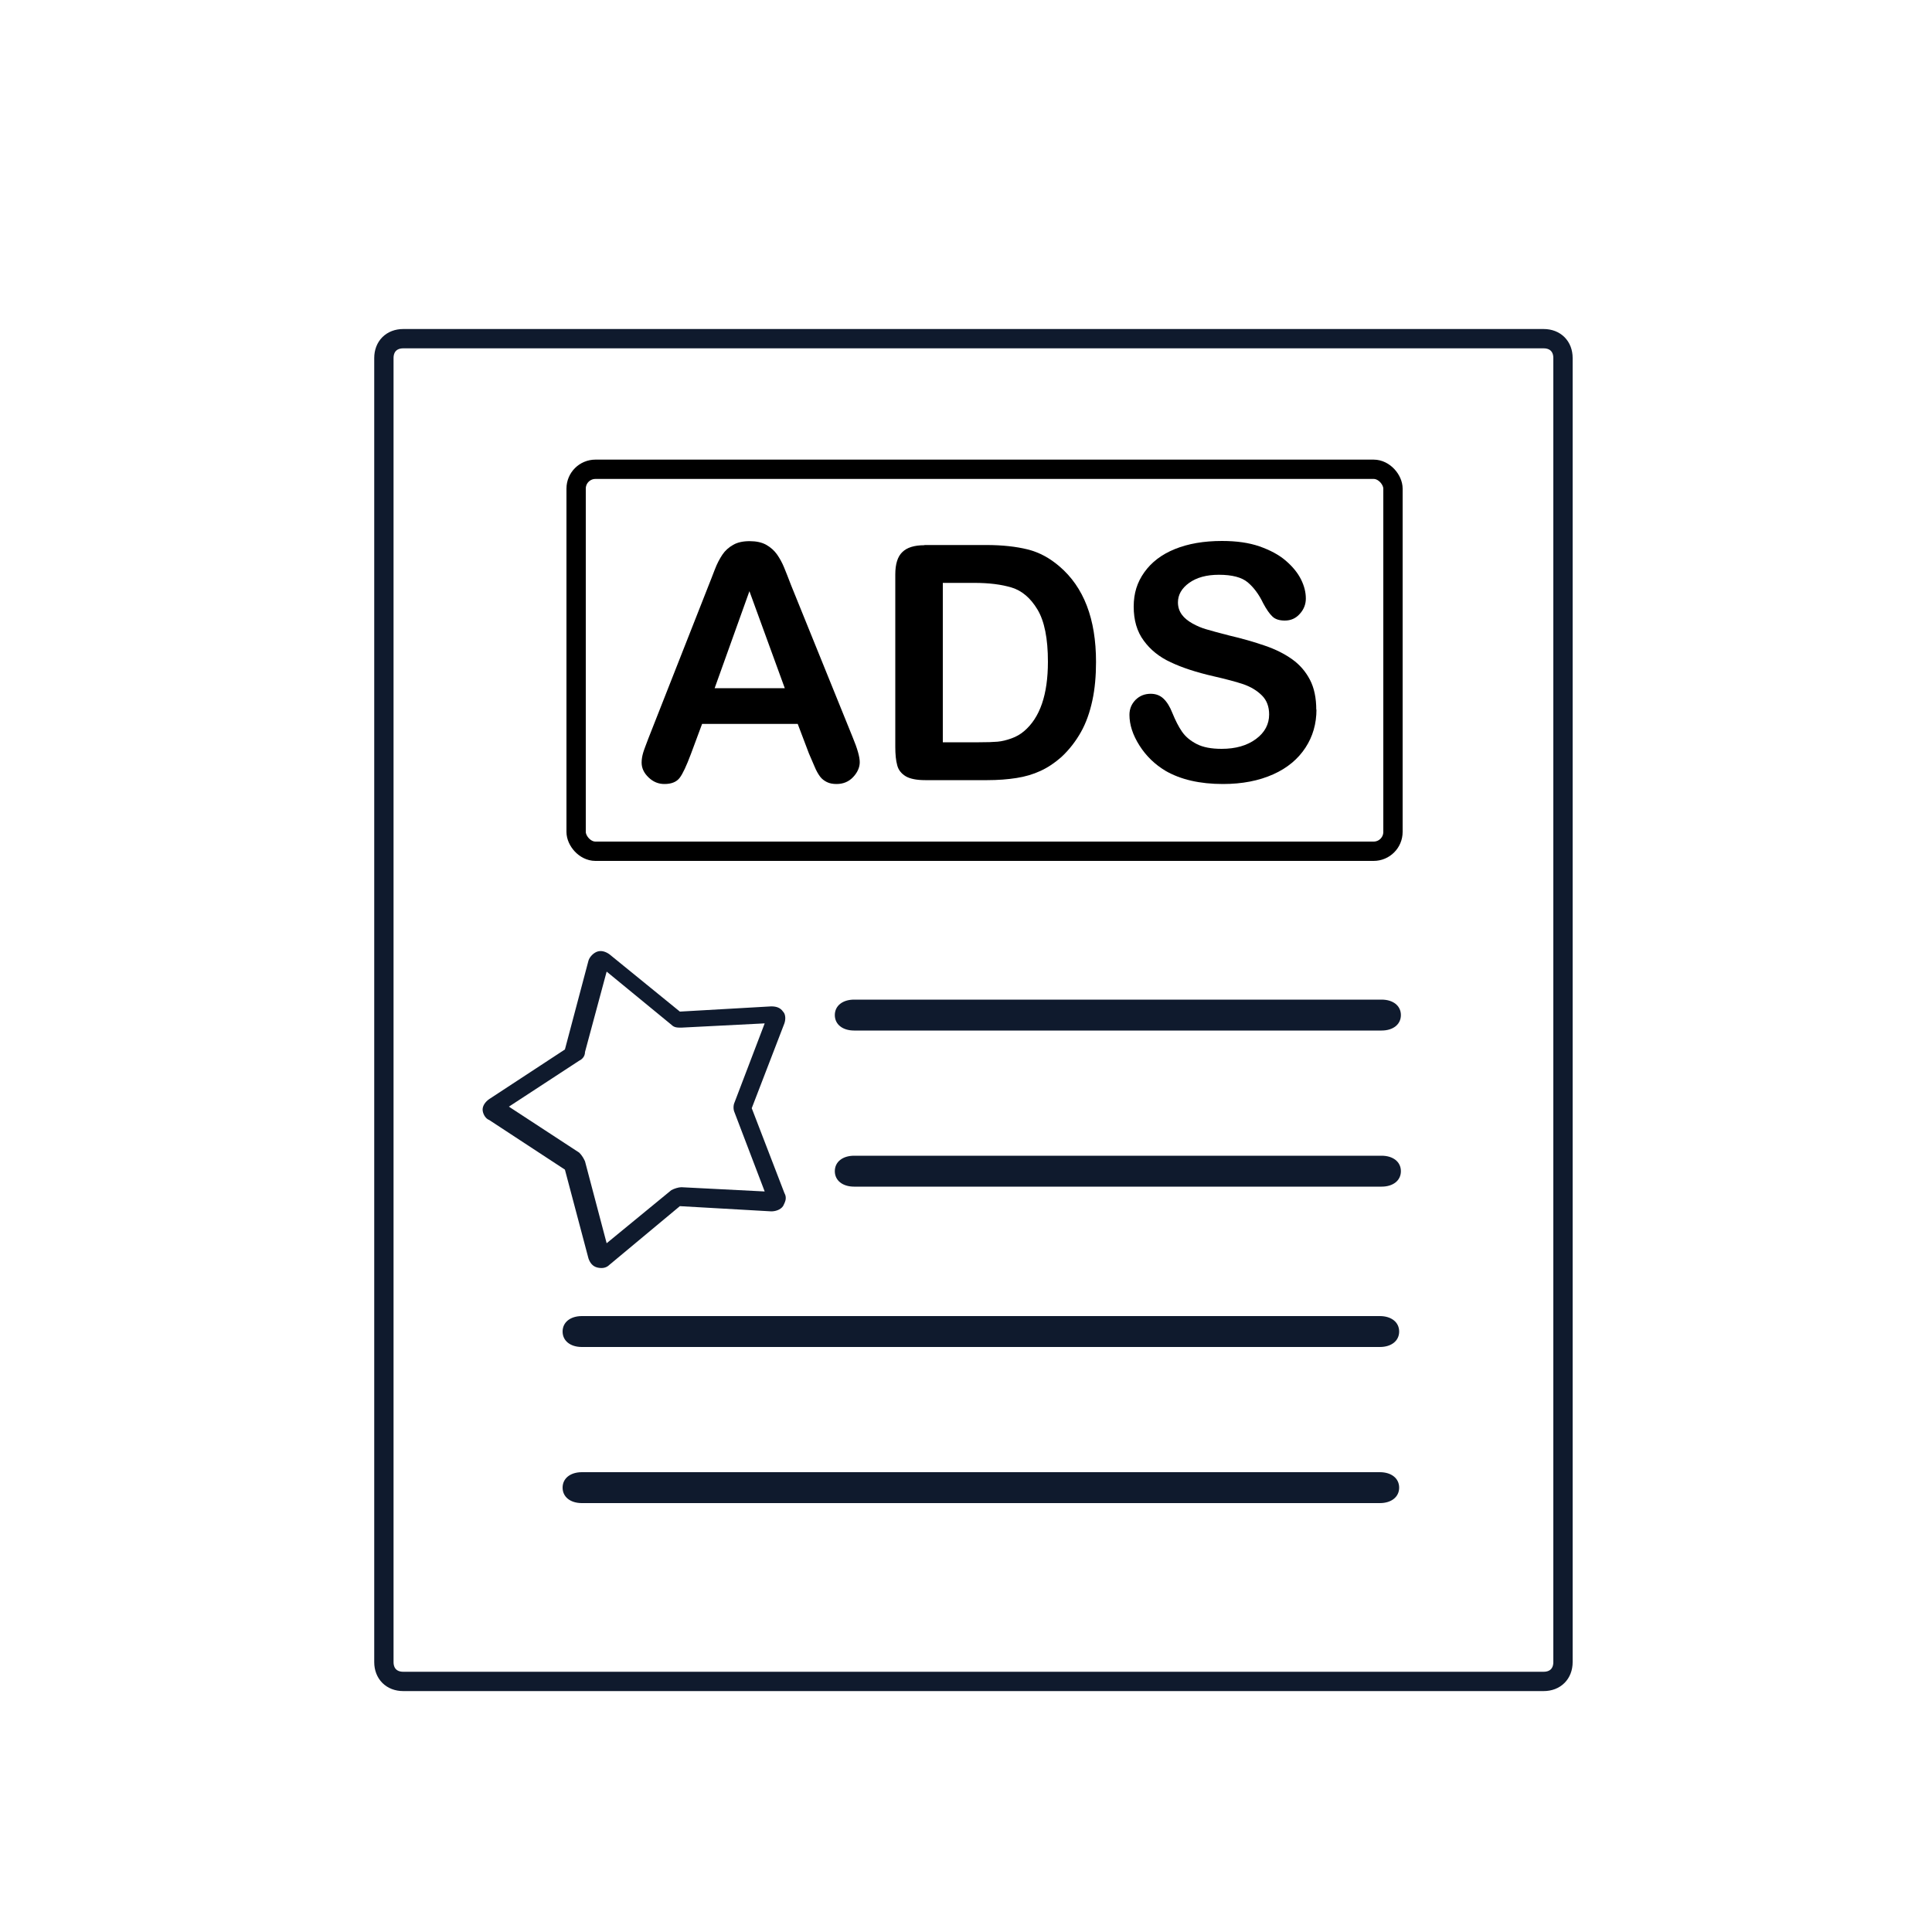 <?xml version="1.0" encoding="UTF-8"?> <svg xmlns="http://www.w3.org/2000/svg" id="Layer_1" version="1.1" viewBox="0 0 100 100"><defs><style> .st0 { stroke: #0f1a2d; } .st0, .st1 { fill: none; stroke-miterlimit: 10; } .st2 { fill: #0f1a2d; } .st1 { stroke: #000; } </style></defs><path class="st0" d="M79.9,87.03c.6,0,1-.4,1-1V18.53c0-.6-.4-1-1-1H20.87c-.6,0-1,.4-1,1v67.5c0,.6.4,1,1,1h59.03Z"></path><path class="st2" d="M35.19,62.43l4.73.27c.2,0,.47-.07.61-.27.07-.14.14-.27.14-.41,0-.07,0-.14-.07-.27l-1.69-4.39,1.69-4.39c.07-.2.07-.47-.07-.61-.14-.2-.34-.27-.61-.27l-4.73.27-3.65-2.97c-.2-.14-.41-.2-.61-.14s-.41.27-.47.47l-1.22,4.6-3.92,2.57c-.2.14-.34.34-.34.54s.14.47.34.54l3.92,2.57,1.22,4.6c.07.2.2.41.47.47s.47,0,.61-.14l3.65-3.04ZM30.28,60.11c-.07-.15-.15-.3-.3-.45l-3.64-2.38,3.64-2.38c.15-.07.3-.22.3-.45l1.12-4.16,3.35,2.75c.15.15.3.15.52.15l4.31-.22-1.56,4.09c-.07.15-.07.37,0,.52l1.56,4.09-4.31-.22c-.15,0-.37.07-.52.15l-3.35,2.75-1.12-4.24Z"></path><path class="st2" d="M71.51,59.82h-27.3c-.6,0-1,.32-1,.8s.4.8,1,.8h27.3c.6,0,1-.32,1-.8s-.4-.8-1-.8Z"></path><path class="st2" d="M71.51,51.74h-27.3c-.6,0-1,.32-1,.8s.4.8,1,.8h27.3c.6,0,1-.32,1-.8s-.4-.8-1-.8Z"></path><path class="st2" d="M71.42,76.2H30.12c-.6,0-1,.32-1,.8s.4.8,1,.8h41.3c.6,0,1-.32,1-.8s-.4-.8-1-.8Z"></path><path class="st2" d="M71.42,68.12H30.12c-.6,0-1,.32-1,.8s.4.8,1,.8h41.3c.6,0,1-.32,1-.8s-.4-.8-1-.8Z"></path><g><path d="M41.87,39l-.58-1.53h-4.95l-.58,1.56c-.23.61-.42,1.02-.58,1.23-.16.21-.42.32-.79.32-.31,0-.58-.11-.82-.34s-.36-.48-.36-.77c0-.17.03-.34.08-.51s.15-.42.27-.74l3.11-7.9c.09-.23.2-.5.32-.82.12-.32.26-.58.4-.79s.33-.38.56-.51c.23-.13.51-.19.85-.19s.63.06.86.19c.23.13.42.3.56.5s.26.42.36.66c.1.24.22.55.37.94l3.18,7.85c.25.6.37,1.03.37,1.3s-.12.54-.35.78c-.23.24-.52.35-.85.35-.19,0-.36-.03-.5-.1-.14-.07-.26-.16-.35-.28-.09-.12-.2-.3-.3-.55-.11-.25-.2-.46-.28-.65ZM36.99,35.62h3.63l-1.83-5.02-1.8,5.02Z"></path><path d="M47.84,28.21h3.21c.83,0,1.55.08,2.15.23s1.14.45,1.63.87c1.27,1.08,1.9,2.73,1.9,4.95,0,.73-.06,1.4-.19,2s-.32,1.15-.59,1.63c-.27.48-.61.92-1.02,1.3-.33.29-.68.53-1.07.71-.39.18-.8.3-1.25.37s-.95.11-1.51.11h-3.21c-.45,0-.79-.07-1.01-.2-.23-.14-.38-.33-.44-.57-.07-.25-.1-.57-.1-.96v-8.92c0-.53.12-.92.36-1.15.24-.24.62-.36,1.15-.36ZM48.8,30.16v8.26h1.87c.41,0,.73-.01.96-.03s.47-.08.72-.17c.25-.09.46-.21.65-.37.83-.7,1.24-1.9,1.24-3.6,0-1.2-.18-2.1-.54-2.7s-.81-.98-1.34-1.14c-.53-.16-1.17-.24-1.93-.24h-1.63Z"></path><path d="M68.14,36.72c0,.74-.19,1.4-.57,1.98s-.93,1.05-1.67,1.38-1.6.5-2.6.5c-1.2,0-2.19-.23-2.97-.68-.55-.33-1-.76-1.35-1.31-.35-.55-.52-1.08-.52-1.59,0-.3.1-.55.31-.77.21-.21.47-.32.79-.32.26,0,.48.08.66.25s.33.41.46.74c.16.39.32.71.5.97s.43.47.76.64c.33.17.76.25,1.29.25.73,0,1.32-.17,1.78-.51.46-.34.68-.77.68-1.27,0-.4-.12-.73-.37-.98-.25-.25-.56-.44-.95-.58-.39-.13-.91-.27-1.57-.42-.87-.2-1.61-.44-2.2-.72-.59-.27-1.06-.65-1.4-1.12-.35-.47-.52-1.06-.52-1.76s.18-1.26.55-1.78.89-.92,1.58-1.2c.69-.28,1.5-.42,2.44-.42.75,0,1.39.09,1.94.28.54.19,1,.43,1.36.74.36.31.62.63.79.97s.25.67.25.99c0,.29-.1.56-.31.79-.21.24-.47.35-.78.35-.28,0-.5-.07-.64-.21-.15-.14-.31-.37-.48-.69-.22-.46-.49-.82-.8-1.08-.31-.26-.81-.39-1.49-.39-.64,0-1.15.14-1.54.42-.39.28-.58.62-.58,1.01,0,.24.07.45.2.63s.32.33.55.46.47.23.71.3c.24.07.63.18,1.18.32.69.16,1.31.34,1.86.53.56.19,1.03.43,1.42.71.39.28.69.63.91,1.05.22.42.33.94.33,1.56Z"></path></g><rect class="st1" x="29.82" y="24.29" width="42.28" height="19.77" rx="1" ry="1"></rect></svg> 